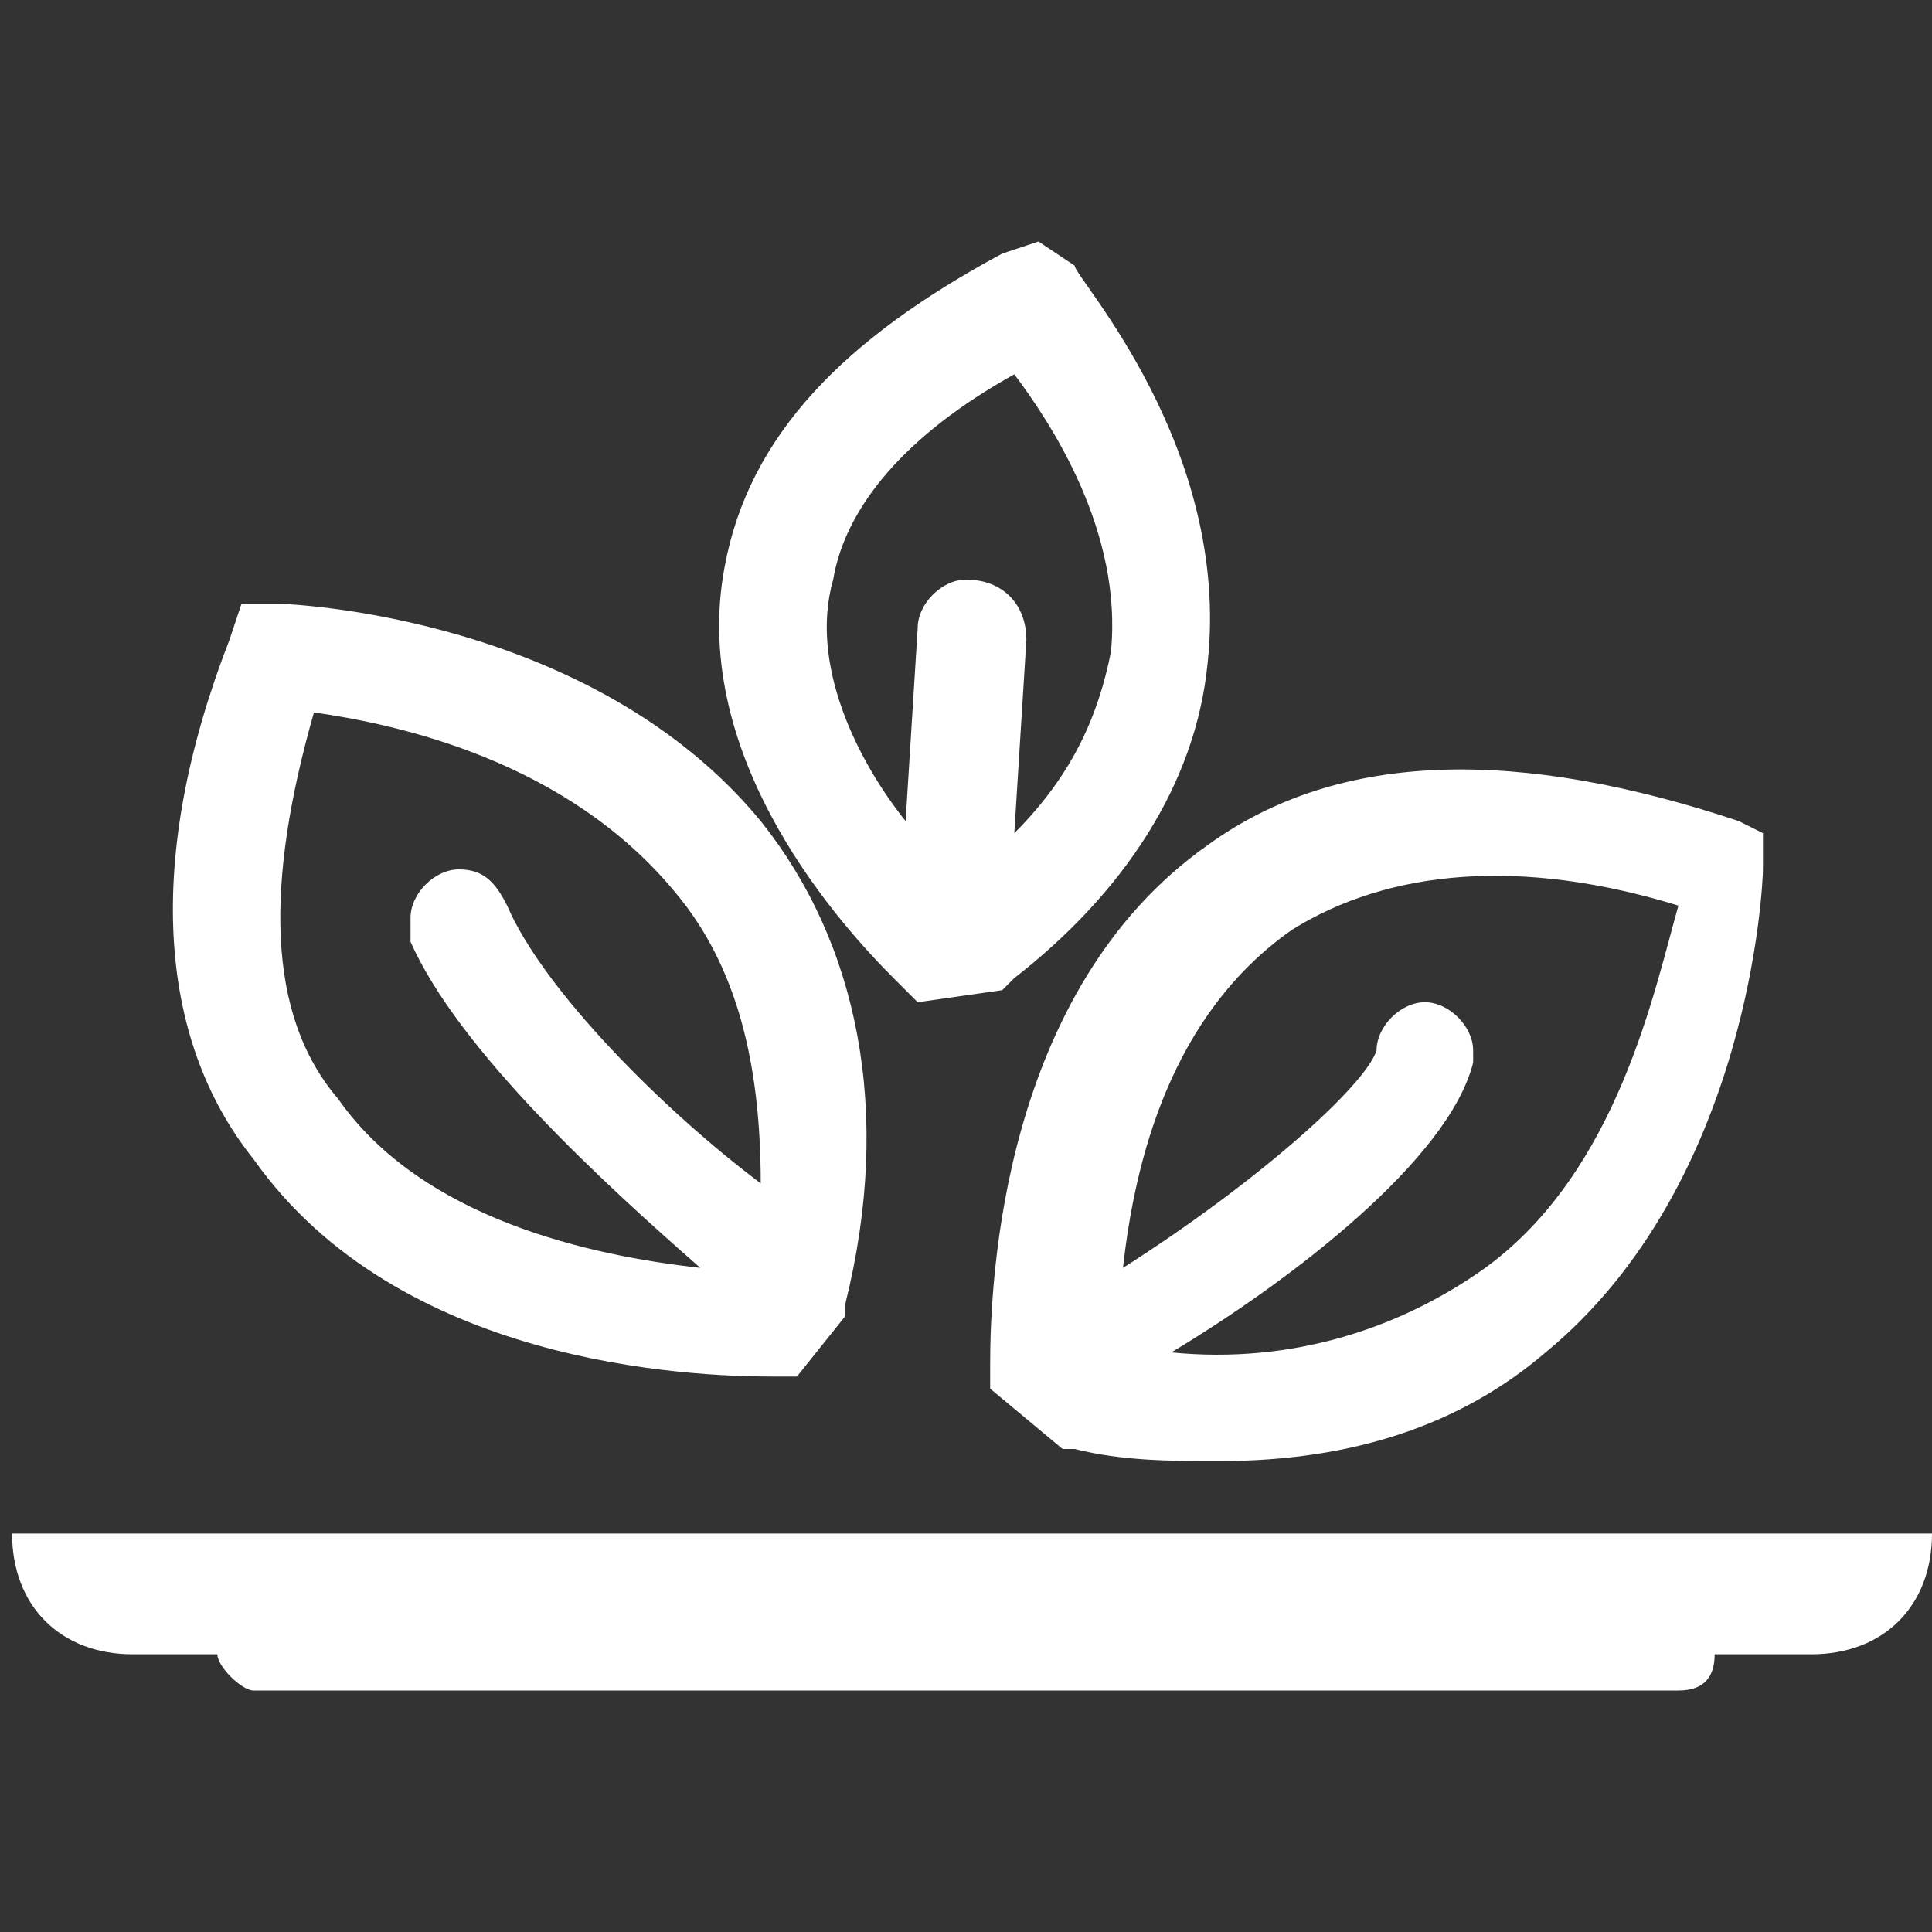 <?xml version="1.0" encoding="utf-8"?>
<!-- Generator: Adobe Illustrator 22.0.0, SVG Export Plug-In . SVG Version: 6.00 Build 0)  -->
<svg version="1.1" id="Vrstva_1" xmlns="http://www.w3.org/2000/svg" xmlns:xlink="http://www.w3.org/1999/xlink" x="0px" y="0px"
	 viewBox="0 0 16 16" style="enable-background:new 0 0 16 16;" xml:space="preserve">
<rect x="0" y="0" width="16" height="16" fill="#333333" stroke="none"/>
<style type="text/css">
	.st0{fill:#FFFFFF;}
</style>
<g>
	<path class="st0" d="M0.1,12.7c0,0.6,0.4,1,1,1h0.7C1.8,13.8,2,14,2.1,14h11.8c0.2,0,0.3-0.1,0.3-0.3H15c0.6,0,1-0.4,1-1H0.1z"/>
	<path class="st0" d="M6.3,6.8C4.9,5.1,2.4,5,2.3,5L2,5L1.9,5.3C1.2,7.1,1.3,8.6,2.1,9.6c1.2,1.7,3.6,1.8,4.3,1.8l0.2,0L7,10.9
		l0-0.1C7.4,9.2,7.1,7.8,6.3,6.8z M2.8,9.1C2.2,8.4,2.2,7.3,2.6,5.9c0.7,0.1,2.1,0.4,3,1.5C6.1,8,6.3,8.8,6.3,9.8
		C5.5,9.2,4.5,8.2,4.2,7.5C4.1,7.3,4,7.2,3.8,7.2c-0.2,0-0.4,0.2-0.4,0.4c0,0.1,0,0.1,0,0.2l0,0c0.4,0.9,1.6,2,2.4,2.7
		C4.9,10.4,3.5,10.1,2.8,9.1z"/>
	<path class="st0" d="M8.9,2.2L8.6,2L8.3,2.1C7,2.8,6.2,3.6,6,4.7c-0.3,1.6,1,3,1.4,3.4l0.2,0.2l0.7-0.1l0.1-0.1
		C9.3,7.4,9.9,6.5,10,5.5C10.2,3.7,8.9,2.3,8.9,2.2z M9.2,5.4c-0.1,0.5-0.3,1-0.8,1.5l0.1-1.6l0,0c0,0,0,0,0,0C8.5,5,8.3,4.8,8,4.8
		C7.8,4.8,7.6,5,7.6,5.2l0,0L7.5,6.8c-0.4-0.5-0.8-1.3-0.6-2C7,4.2,7.5,3.6,8.4,3.1C8.7,3.5,9.3,4.4,9.2,5.4z"/>
	<path class="st0" d="M14.4,6.8C12.6,6.2,11.1,6.2,10,7c-1.7,1.2-1.8,3.6-1.8,4.3l0,0.2L8.8,12l0.1,0c0.4,0.1,0.8,0.1,1.2,0.1
		c1.1,0,2-0.3,2.7-0.9c1.7-1.4,1.8-3.9,1.8-4l0-0.3L14.4,6.8z M12.3,10.5c-0.7,0.5-1.6,0.8-2.6,0.7c1-0.6,2.3-1.6,2.5-2.4l0,0
		c0,0,0,0,0-0.1c0-0.2-0.2-0.4-0.4-0.4c-0.2,0-0.4,0.2-0.4,0.4l0,0c-0.1,0.3-1,1.1-2.1,1.8c0.1-0.9,0.4-2.1,1.4-2.8
		c0.8-0.5,1.9-0.6,3.2-0.2C13.7,8.2,13.4,9.7,12.3,10.5z"/>
</g>
</svg>
